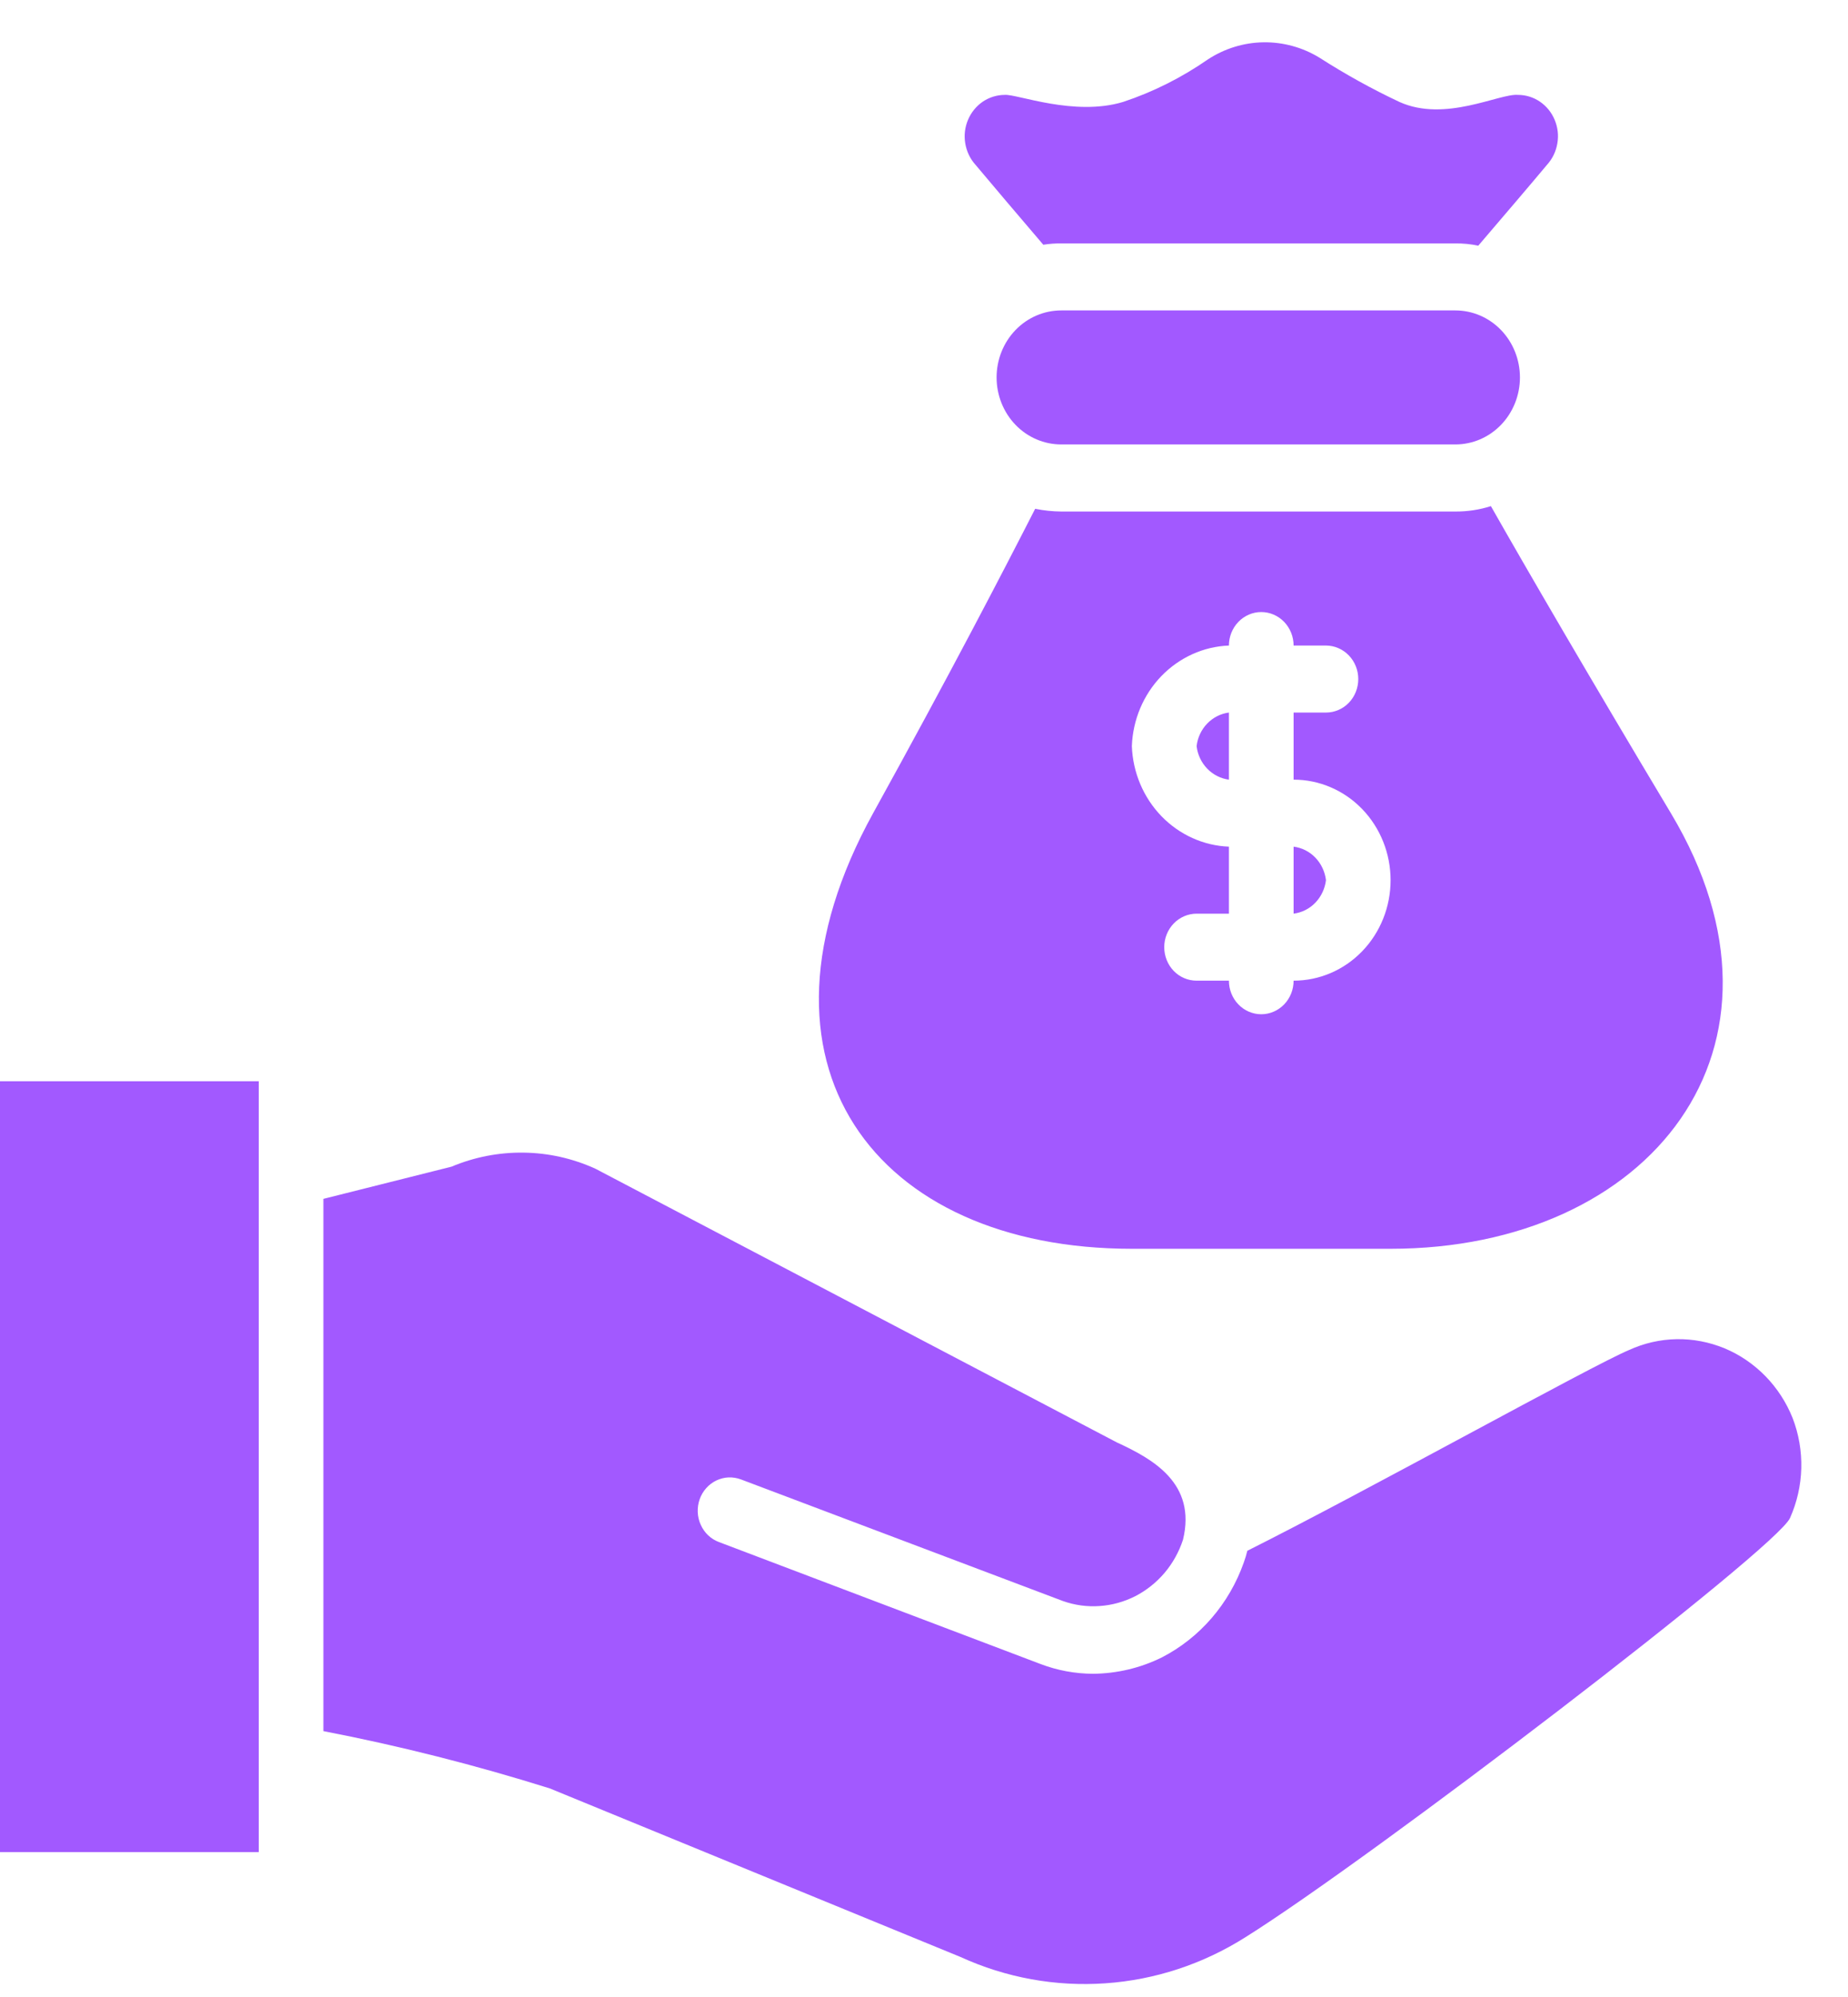 <svg width="25" height="27" viewBox="0 0 25 27" fill="none" xmlns="http://www.w3.org/2000/svg">
<path d="M16.188 10.088C16.201 9.972 16.252 9.865 16.331 9.783C16.41 9.701 16.514 9.648 16.625 9.634V10.541C16.514 10.527 16.41 10.474 16.331 10.392C16.252 10.31 16.201 10.203 16.188 10.088ZM17.938 11.9C17.924 11.785 17.873 11.677 17.794 11.595C17.715 11.513 17.611 11.461 17.5 11.447V12.353C17.611 12.339 17.715 12.287 17.794 12.205C17.873 12.123 17.924 12.015 17.938 11.9ZM11.812 10.994C12.854 9.109 13.58 7.709 14.004 6.879C14.121 6.903 14.24 6.915 14.359 6.916H19.688C19.851 6.917 20.013 6.893 20.169 6.843C20.65 7.69 21.499 9.15 22.606 10.998C24.5 14.166 22.317 16.884 18.812 16.884H15.312C11.834 16.884 9.944 14.379 11.812 10.994ZM15.312 10.088C15.325 10.444 15.468 10.782 15.711 11.034C15.955 11.286 16.281 11.434 16.625 11.447V12.353H16.188C16.072 12.353 15.96 12.401 15.878 12.486C15.796 12.571 15.75 12.686 15.75 12.806C15.75 12.926 15.796 13.042 15.878 13.127C15.96 13.212 16.072 13.259 16.188 13.259H16.625C16.625 13.38 16.671 13.495 16.753 13.58C16.835 13.665 16.947 13.713 17.062 13.713C17.178 13.713 17.29 13.665 17.372 13.58C17.454 13.495 17.5 13.38 17.5 13.259C17.848 13.259 18.182 13.116 18.428 12.861C18.674 12.606 18.812 12.261 18.812 11.9C18.812 11.54 18.674 11.194 18.428 10.939C18.182 10.684 17.848 10.541 17.5 10.541V9.634H17.938C18.053 9.634 18.165 9.587 18.247 9.502C18.329 9.417 18.375 9.301 18.375 9.181C18.375 9.061 18.329 8.946 18.247 8.861C18.165 8.776 18.053 8.728 17.938 8.728H17.5C17.5 8.608 17.454 8.493 17.372 8.408C17.29 8.323 17.178 8.275 17.062 8.275C16.947 8.275 16.835 8.323 16.753 8.408C16.671 8.493 16.625 8.608 16.625 8.728C16.281 8.741 15.955 8.889 15.711 9.141C15.468 9.393 15.325 9.731 15.312 10.088ZM14.114 3.309C14.195 3.296 14.277 3.29 14.359 3.291H19.688C19.792 3.29 19.896 3.3 19.998 3.322C20.335 2.928 20.707 2.493 20.93 2.226C21.002 2.146 21.05 2.047 21.068 1.939C21.087 1.831 21.074 1.721 21.032 1.621C20.99 1.52 20.921 1.435 20.833 1.375C20.745 1.315 20.642 1.283 20.536 1.283C20.282 1.261 19.552 1.659 18.931 1.378C18.559 1.203 18.198 1.003 17.85 0.78C17.621 0.64 17.358 0.568 17.092 0.572C16.826 0.576 16.566 0.656 16.341 0.803C15.986 1.049 15.601 1.243 15.194 1.378C14.534 1.578 13.759 1.27 13.593 1.283C13.488 1.283 13.384 1.315 13.296 1.374C13.208 1.434 13.138 1.519 13.096 1.619C13.053 1.719 13.04 1.83 13.058 1.938C13.076 2.046 13.123 2.146 13.195 2.226C13.418 2.493 13.781 2.919 14.114 3.309ZM14.357 4.197C14.125 4.197 13.902 4.292 13.738 4.462C13.574 4.632 13.482 4.863 13.482 5.103C13.482 5.343 13.574 5.574 13.738 5.744C13.902 5.914 14.125 6.009 14.357 6.009H19.688C19.92 6.009 20.142 5.914 20.306 5.744C20.47 5.574 20.562 5.343 20.562 5.103C20.562 4.863 20.47 4.632 20.306 4.462C20.142 4.292 19.92 4.197 19.688 4.197H14.357ZM24.251 19.173C24.166 18.96 24.04 18.767 23.882 18.605C23.724 18.444 23.537 18.316 23.331 18.23C23.124 18.145 22.904 18.102 22.681 18.106C22.459 18.11 22.24 18.16 22.037 18.253C21.538 18.461 18.476 20.165 16.874 20.967C16.861 21.021 16.845 21.074 16.826 21.126C16.629 21.684 16.233 22.143 15.719 22.408C15.428 22.552 15.11 22.627 14.787 22.63C14.546 22.629 14.306 22.585 14.079 22.499L9.726 20.849C9.672 20.829 9.622 20.798 9.58 20.758C9.538 20.718 9.504 20.67 9.48 20.616C9.455 20.563 9.442 20.505 9.439 20.445C9.437 20.386 9.445 20.327 9.465 20.271C9.484 20.216 9.514 20.165 9.553 20.121C9.592 20.077 9.638 20.042 9.69 20.017C9.742 19.992 9.798 19.978 9.855 19.975C9.912 19.973 9.969 19.982 10.023 20.002L14.381 21.647C14.54 21.703 14.708 21.726 14.876 21.714C15.043 21.703 15.207 21.657 15.358 21.581C15.509 21.503 15.643 21.396 15.754 21.266C15.865 21.135 15.95 20.982 16.004 20.817C16.188 20.056 15.597 19.726 15.111 19.503L8.054 15.801C7.748 15.662 7.418 15.588 7.084 15.584C6.749 15.579 6.417 15.644 6.107 15.774L4.375 16.209V23.405C5.409 23.605 6.431 23.864 7.438 24.18L12.994 26.459C13.609 26.74 14.281 26.862 14.953 26.815C15.624 26.769 16.274 26.555 16.848 26.192C18.537 25.136 24.041 20.931 24.216 20.523C24.31 20.312 24.362 20.084 24.368 19.852C24.374 19.619 24.334 19.388 24.251 19.173ZM0 25.041H3.5V14.619H0V25.041Z" fill="#A259FF"/>
</svg>
